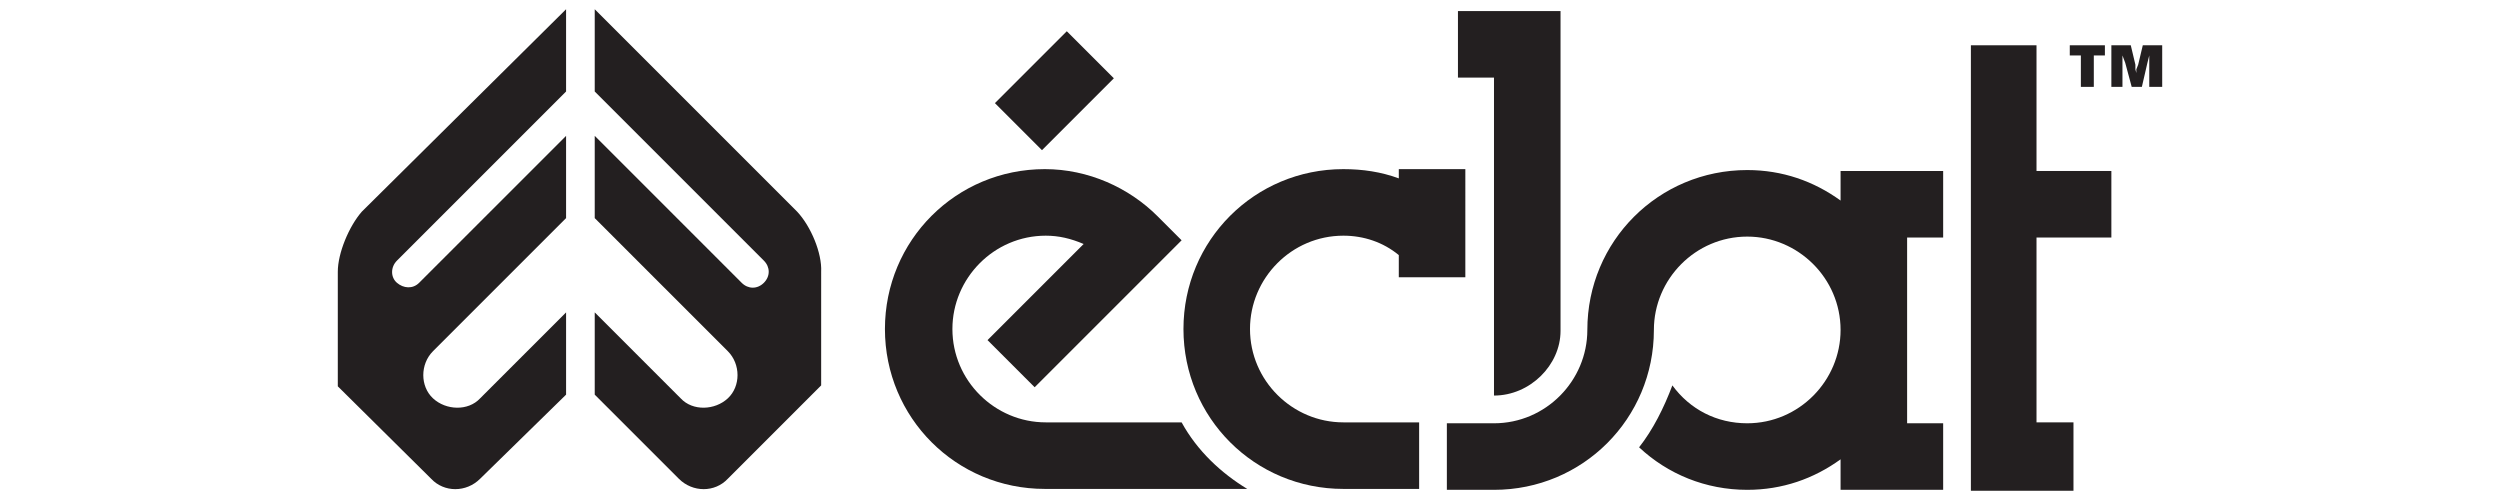 <?xml version="1.0" encoding="utf-8"?>
<!-- Generator: Adobe Illustrator 27.2.0, SVG Export Plug-In . SVG Version: 6.00 Build 0)  -->
<svg version="1.1" id="Layer_1" xmlns="http://www.w3.org/2000/svg" xmlns:xlink="http://www.w3.org/1999/xlink" x="0px" y="0px"
	 viewBox="0 0 200 54.1" style="enable-background:new 0 0 200 54.1;" xml:space="preserve" height="40px">
<style type="text/css">
	.st0{fill:#231F20;}
</style>
<g id="Ebene_2">
</g>
<g>
	<g>
		<path class="st0" d="M51,22.9L29.1,1v8.9l18.3,18.3l0,0c0.7,0.7,0.7,1.7,0,2.4s-1.7,0.7-2.4,0L29.1,14.7v8.9L43.5,38
			c1.4,1.4,1.4,3.8,0,5.1s-3.8,1.4-5.1,0l-9.3-9.3v8.9l9.1,9.1c1.5,1.5,3.9,1.5,5.3,0l10.1-10.1V29.4C53.7,27.4,52.5,24.5,51,22.9z"
			/>
		<path class="st0" d="M3.9,22.9L26,1v8.9L7.7,28.2l0,0C7,28.9,7,30,7.7,30.6s1.7,0.7,2.4,0L26,14.7v8.9L11.6,38
			c-1.4,1.4-1.4,3.8,0,5.1s3.8,1.4,5.1,0l9.3-9.3v8.9l-9.3,9.1c-1.5,1.5-3.9,1.5-5.3,0L1.3,41.8V29.4C1.3,27.4,2.5,24.5,3.9,22.9z"
			/>
	</g>
	<g>
		<rect x="73.3" y="6.2" transform="matrix(0.707 -0.707 0.707 0.707 16.194 58.598)" class="st0" width="11" height="7.2"/>
		<path class="st0" d="M92.6,45.7H77.9l0,0l0,0c-5.5,0-10.1-4.5-10.1-10.1c0-5.5,4.5-10.1,10.1-10.1c1.4,0,2.7,0.3,4.1,0.9
			L71.6,36.8l5.1,5.1L92.6,26l-2.6-2.6c-3.1-3.1-7.5-5.1-12.2-5.1c-9.6,0-17.3,7.7-17.3,17.3s7.7,17.3,17.3,17.3h21.9
			C96.9,51.2,94.3,48.8,92.6,45.7z"/>
		<path class="st0" d="M126.4,42.8L126.4,42.8c3.9,0,7.2-3.3,7.2-7V1.2h-11.1v7.2h3.9V42.8z"/>
		<path class="st0" d="M110.1,45.7c-5.5,0-10.1-4.5-10.1-10.1c0-5.5,4.5-10.1,10.1-10.1c2.2,0,4.3,0.7,6,2.1V30h7.2V18.3h-7.2v1
			c-1.9-0.7-3.9-1-6-1c-9.6,0-17.3,7.7-17.3,17.3s7.7,17.3,17.3,17.3h8.2v-7.2L110.1,45.7L110.1,45.7z"/>
		<polygon class="st0" points="189.9,9.4 191.3,9.4 191.3,6 192.5,6 192.5,4.9 188.7,4.9 188.7,6 189.9,6 		"/>
		<polygon class="st0" points="196.6,4.9 196.1,7 195.9,7.5 195.9,7.9 195.8,7.5 195.8,7 195.3,4.9 193.2,4.9 193.2,9.4 194.4,9.4 
			194.4,6.3 194.4,6 194.7,6.8 195.4,9.4 196.5,9.4 197.1,6.8 197.3,6 197.3,6.3 197.3,9.4 198.7,9.4 198.7,4.9 		"/>
		<path class="st0" d="M163.9,21.7c-2.9-2.1-6.3-3.3-10.1-3.3c-9.6,0-17.3,7.7-17.3,17.3l0,0c0,5.5-4.5,10.1-10.1,10.1l0,0h-5.1v7.2
			h5.1c9.6,0,17.3-7.7,17.3-17.3l0,0c0-5.5,4.5-10.1,10.1-10.1c5.5,0,10.1,4.5,10.1,10.1c0,5.5-4.5,10.1-10.1,10.1
			c-3.3,0-6.2-1.5-8.1-4.1c-0.9,2.4-2.1,4.8-3.6,6.7c3.1,2.9,7.2,4.6,11.7,4.6c3.8,0,7.2-1.2,10.1-3.3v3.3H175v-7.2h-3.9V25.7h3.9
			v-7.2h-11.1C163.9,18.5,163.9,21.7,163.9,21.7z"/>
		<polygon class="st0" points="185.1,4.9 178,4.9 178,53.1 189.1,53.1 189.1,45.7 185.1,45.7 185.1,25.7 193.2,25.7 193.2,18.5 
			185.1,18.5 		"/>
	</g>
</g>
</svg>
